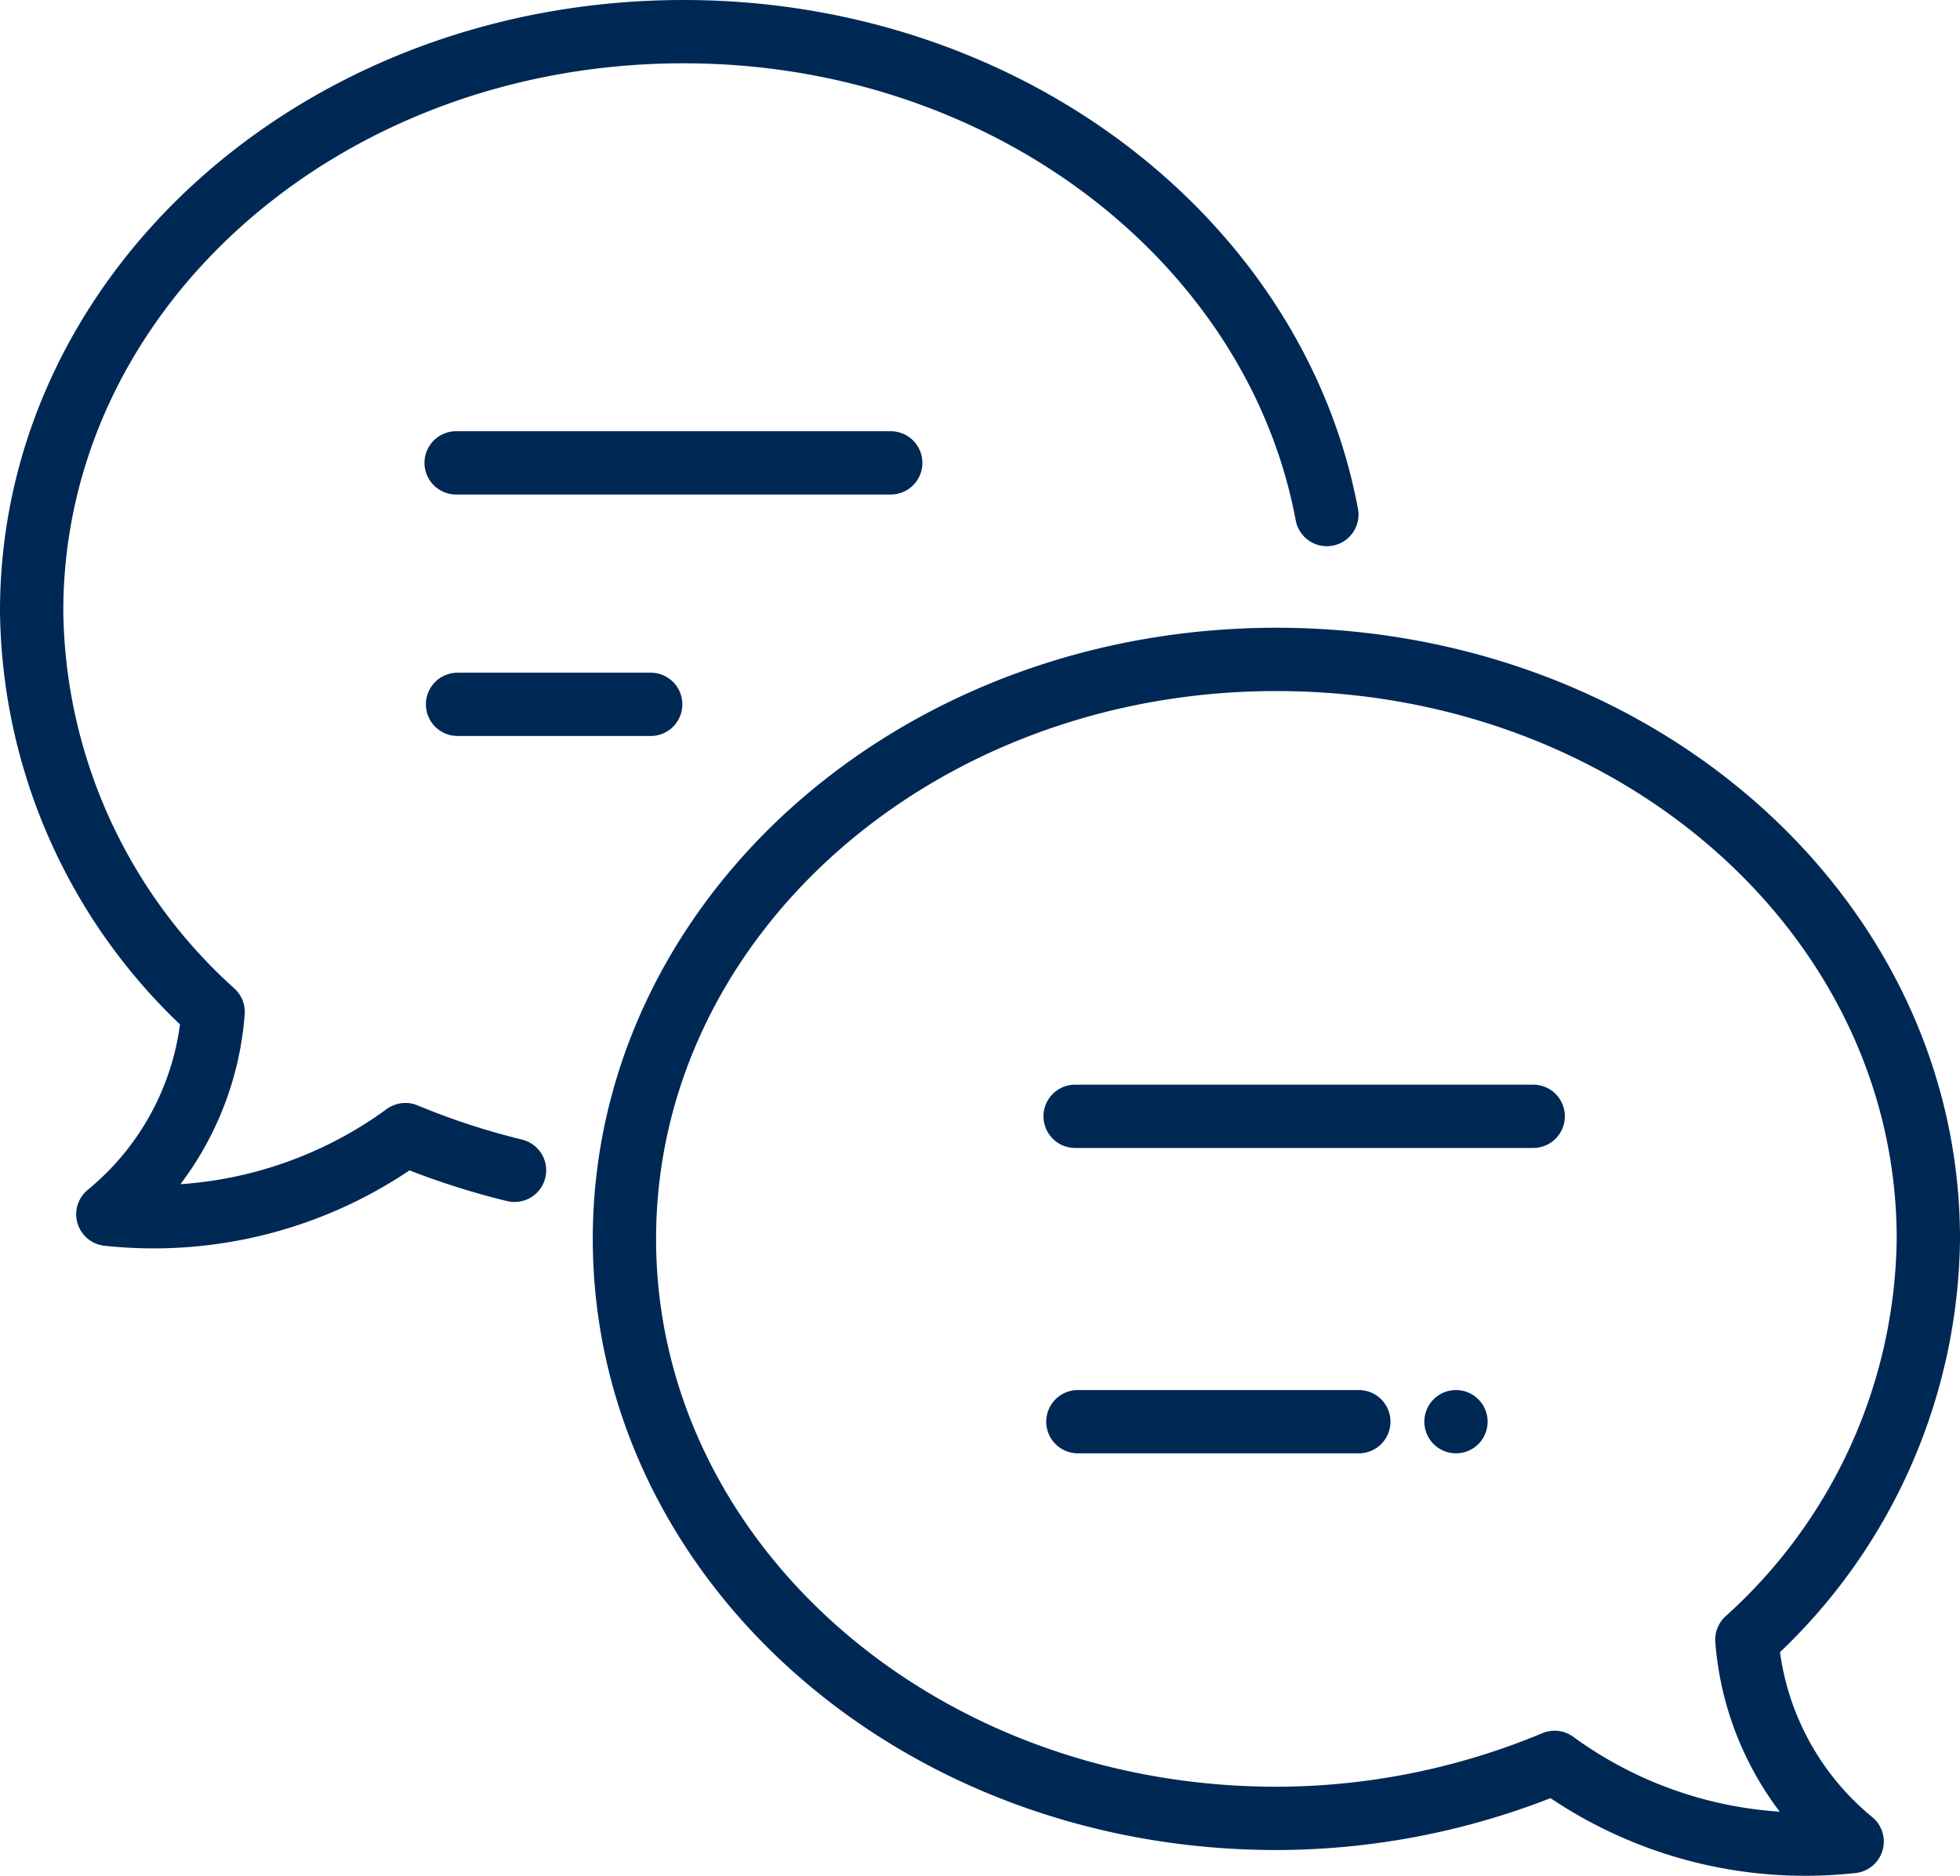 <svg xmlns="http://www.w3.org/2000/svg" width="92.881" height="88.91" viewBox="0 0 92.881 88.91">
  <g id="组_27" data-name="组 27" transform="translate(1.5 1.5)">
    <path id="路径_8" data-name="路径 8" d="M67.377,28.885C64.952,15.932,52.228,6,36.895,6,19.731,6,6,18.289,6,33.462a25.929,25.929,0,0,0,8.6,18.995,13.731,13.731,0,0,1-4.989,9.589,20.23,20.23,0,0,0,14.1-3.776,35.06,35.06,0,0,0,5.172,1.693" transform="translate(-6 -6)" fill="none" stroke="#002855" stroke-linecap="round" stroke-linejoin="round" stroke-width="3"/>
    <path id="路径_9" data-name="路径 9" d="M49.895,19c17.164,0,30.895,12.266,30.895,27.462a25.929,25.929,0,0,1-8.6,18.995,13.731,13.731,0,0,0,4.989,9.566,20.139,20.139,0,0,1-14.1-3.753,34.327,34.327,0,0,1-13.182,2.655C32.731,73.924,19,61.589,19,46.462S32.731,19,49.895,19Z" transform="translate(9.091 10.75)" fill="none" stroke="#002855" stroke-linecap="round" stroke-linejoin="round" stroke-width="3"/>
    <line id="直线_9" data-name="直线 9" x2="21.708" transform="translate(49.448 51.403)" fill="none" stroke="#002855" stroke-linecap="round" stroke-linejoin="round" stroke-width="3"/>
    <line id="直线_10" data-name="直线 10" x2="13.314" transform="translate(49.578 65.875)" fill="none" stroke="#002855" stroke-linecap="round" stroke-linejoin="round" stroke-width="3"/>
    <line id="直线_11" data-name="直线 11" transform="translate(67.496 65.875)" fill="none" stroke="#002855" stroke-linecap="round" stroke-linejoin="round" stroke-width="3"/>
    <line id="直线_12" data-name="直线 12" x2="20.596" transform="translate(20.115 20.436)" fill="none" stroke="#002855" stroke-linecap="round" stroke-linejoin="round" stroke-width="3"/>
    <line id="直线_13" data-name="直线 13" x2="9.154" transform="translate(20.182 31.879)" fill="none" stroke="#002855" stroke-linecap="round" stroke-linejoin="round" stroke-width="3"/>
  </g>
</svg>
